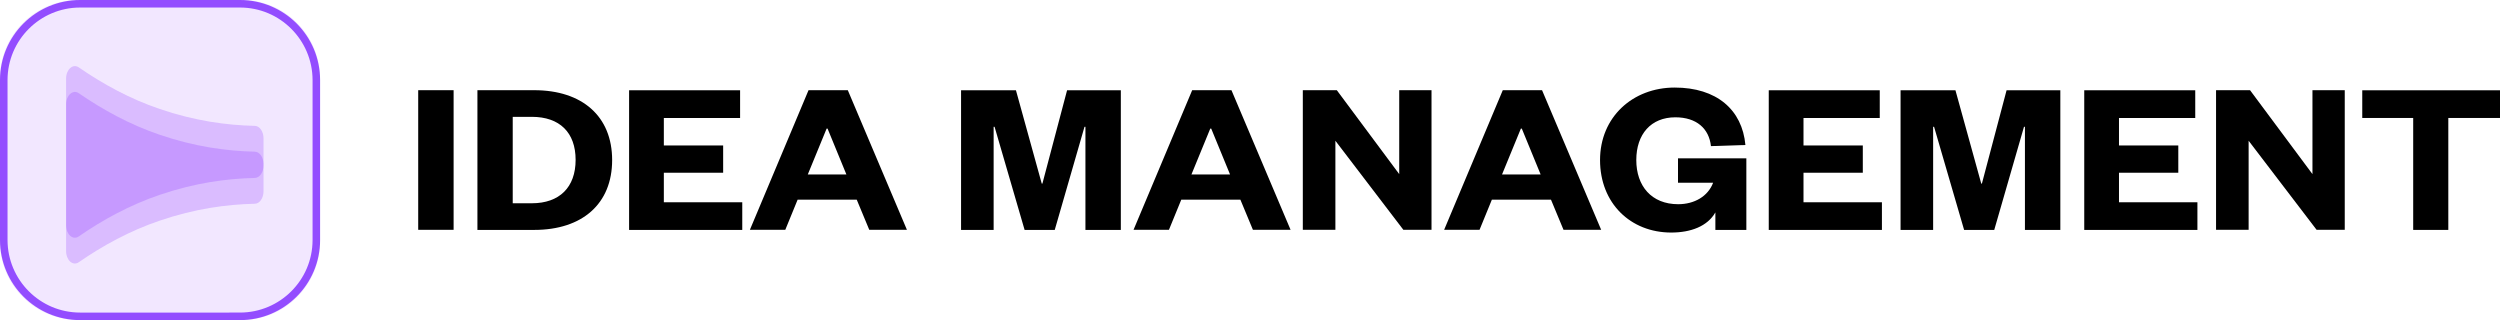 <?xml version="1.0" encoding="UTF-8"?>
<svg id="Ebene_2" data-name="Ebene 2" xmlns="http://www.w3.org/2000/svg" viewBox="0 0 265.54 34">
  <defs>
    <style>
      .cls-1 {
        opacity: .2;
      }

      .cls-1, .cls-2 {
        fill: #7910ff;
        isolation: isolate;
      }

      .cls-2 {
        opacity: .1;
      }

      .cls-3 {
        fill: #9654ff;
      }
    </style>
  </defs>
  <g id="Ebene_1-2" data-name="Ebene 1">
    <g>
      <g>
        <path class="cls-3" d="M25.49.4v-.4H8.51C3.81,0,0,3.81,0,8.51v16.98c0,4.7,3.81,8.51,8.51,8.51h16.98c4.7,0,8.51-3.81,8.51-8.51V8.51c0-4.7-3.81-8.51-8.51-8.51v.8c2.13,0,4.05.86,5.45,2.26,1.39,1.39,2.26,3.32,2.26,5.45v16.98c0,2.13-.86,4.05-2.26,5.45-1.39,1.39-3.32,2.26-5.45,2.26H8.51c-2.13,0-4.05-.86-5.45-2.26-1.39-1.39-2.26-3.32-2.26-5.45V8.51c0-2.13.86-4.05,2.26-5.45,1.39-1.39,3.32-2.26,5.45-2.26h16.98v-.4Z"/>
        <path class="cls-2" d="M25.7,0H8.3C3.72,0,0,3.72,0,8.3v17.39c0,4.59,3.72,8.3,8.3,8.3h17.39c4.59,0,8.3-3.72,8.3-8.3V8.3c0-4.59-3.72-8.3-8.3-8.3Z"/>
        <path class="cls-1" d="M27.07,13.37c-3.01-.07-6.35-.52-10.09-1.79-3.19-1.08-6.07-2.67-8.61-4.42-.62-.43-1.35.21-1.35,1.19v15.57c0,.98.72,1.63,1.35,1.19,2.54-1.76,5.42-3.34,8.61-4.42,3.74-1.27,7.08-1.72,10.09-1.79.51-.01.92-.6.92-1.33v-2.87c0-.73-.41-1.32-.92-1.33h0Z"/>
        <path class="cls-1" d="M27.07,16.11c-3.01-.07-6.35-.52-10.09-1.79-3.19-1.08-6.07-2.67-8.61-4.42-.62-.43-1.35.21-1.35,1.19v15.57c0,.98.72,1.63,1.35,1.19,2.54-1.76,5.42-3.34,8.61-4.42,3.74-1.27,7.08-1.72,10.09-1.79.51-.01.92-.6.92-1.33v-2.87c0-.73-.41-1.32-.92-1.33h0Z"/>
      </g>
      <g>
        <path d="M48.18,9.58v14.83h-3.76v-14.83h3.76Z"/>
        <path d="M50.71,9.58h6.03c5.11,0,8.28,2.78,8.28,7.42s-3.16,7.42-8.28,7.42h-6.03v-14.83ZM56.49,21.59c2.94,0,4.65-1.7,4.65-4.61s-1.7-4.57-4.65-4.57h-2.03v9.18h2.03Z"/>
        <path d="M78.83,24.42h-12.01v-14.83h11.79v2.94h-8.1v2.92h6.3v2.9h-6.3v3.13h8.33v2.94Z"/>
        <path d="M90.05,9.58l6.28,14.83h-4l-1.33-3.2h-6.28l-1.31,3.2h-3.76l6.23-14.83h4.18ZM85.8,18.53h4.1l-2-4.87h-.1l-2,4.87Z"/>
        <path d="M108.83,24.42l-3.19-10.95h-.1v10.95h-3.46v-14.83h5.83l2.74,9.91h.07l2.62-9.91h5.71v14.83h-3.76v-10.95h-.1l-3.16,10.95h-3.21Z"/>
        <path d="M130.8,9.58l6.28,14.83h-4l-1.33-3.2h-6.28l-1.31,3.2h-3.76l6.23-14.83h4.18ZM126.55,18.53h4.1l-2-4.87h-.1l-2,4.87Z"/>
        <path d="M148.62,18.48v-8.9h3.43v14.83h-2.99l-7.22-9.46v9.46h-3.46v-14.83h3.61l6.62,8.9Z"/>
        <path d="M163.79,9.58l6.28,14.83h-4l-1.33-3.2h-6.28l-1.31,3.2h-3.76l6.23-14.83h4.18ZM159.54,18.53h4.1l-2-4.87h-.1l-2,4.87Z"/>
        <path d="M169.95,17c0-4.57,3.48-7.7,7.93-7.7s7.17,2.35,7.51,6.1l-3.66.12c-.2-1.86-1.53-3.06-3.78-3.06-2.59,0-4.15,1.79-4.15,4.54s1.61,4.69,4.45,4.69c1.7,0,3.16-.82,3.71-2.28h-3.73v-2.59h7.26v7.6h-3.29v-1.86c-.84,1.48-2.62,2.14-4.69,2.14-4.32,0-7.56-3.11-7.56-7.7Z"/>
        <path d="M199.88,24.42h-12.01v-14.83h11.79v2.94h-8.1v2.92h6.3v2.9h-6.3v3.13h8.33v2.94Z"/>
        <path d="M208.62,24.42l-3.19-10.95h-.1v10.95h-3.46v-14.83h5.83l2.74,9.91h.07l2.62-9.91h5.71v14.83h-3.76v-10.95h-.1l-3.16,10.95h-3.21Z"/>
        <path d="M233.39,24.42h-12.01v-14.83h11.79v2.94h-8.1v2.92h6.3v2.9h-6.3v3.13h8.33v2.94Z"/>
        <path d="M245.62,18.48v-8.9h3.43v14.83h-2.99l-7.22-9.46v9.46h-3.46v-14.83h3.61l6.62,8.9Z"/>
        <path d="M256.32,24.42v-11.89h-5.41v-2.94h14.63v2.94h-5.49v11.89h-3.73Z"/>
      </g>
    </g>
  </g>
</svg>